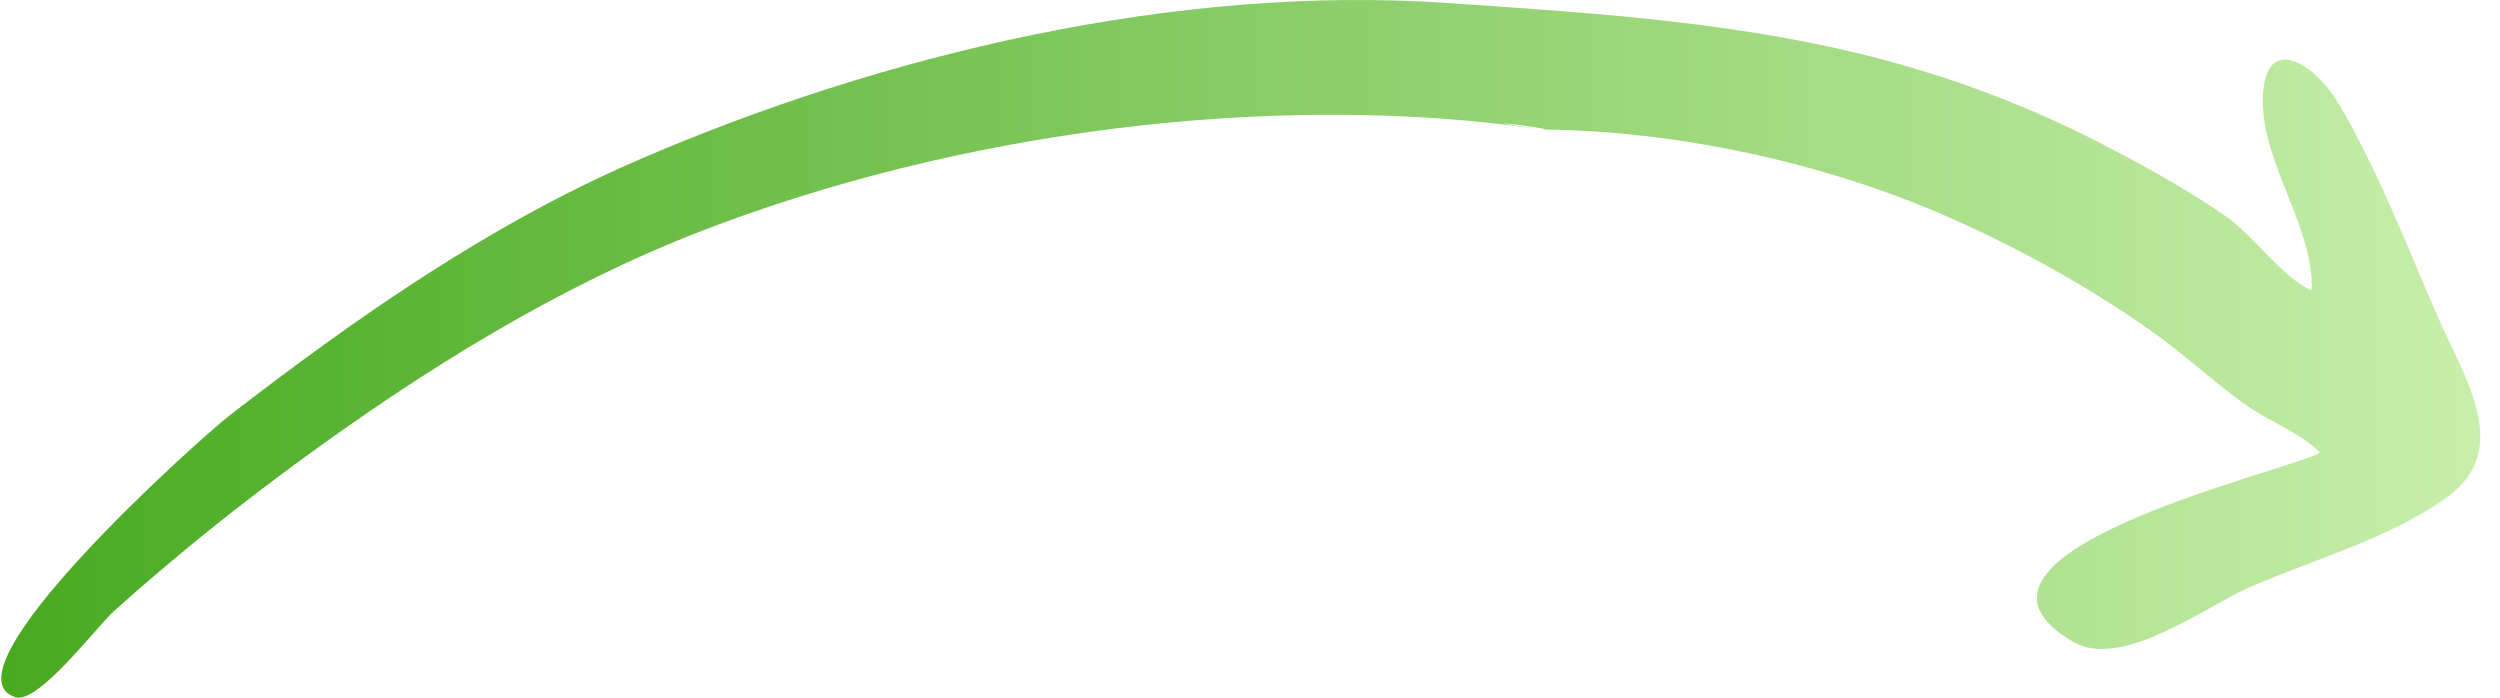 <svg xmlns="http://www.w3.org/2000/svg" width="43" height="12" viewBox="0 0 43 12" fill="none">
  <path d="M26.537 2.229C21.881 1.544 16.451 2.278 12.073 3.97C9.591 4.93 7.301 6.357 5.158 7.924C4.048 8.736 2.986 9.591 1.963 10.508C1.666 10.774 0.656 12.119 0.264 11.992C-1.057 11.563 3.432 7.546 3.946 7.148C6.121 5.466 8.411 3.867 10.941 2.768C15.184 0.926 20.245 -0.267 24.884 0.051C27.585 0.237 30.294 0.395 32.926 1.177C34.033 1.505 35.112 1.937 36.138 2.468C36.864 2.843 37.598 3.246 38.271 3.711C38.769 4.056 39.233 4.754 39.759 4.997C39.816 3.968 38.942 2.857 38.922 1.786C38.897 0.514 39.804 1.065 40.232 1.794C40.913 2.955 41.394 4.22 41.931 5.451C42.388 6.499 43.226 7.73 42.092 8.55C41.096 9.27 39.789 9.619 38.678 10.107C37.935 10.434 36.487 11.529 35.653 11.037C33.045 9.502 39.506 8.073 39.904 7.783C39.566 7.444 39.034 7.251 38.637 6.97C38.064 6.564 37.555 6.08 36.979 5.676C35.893 4.914 34.689 4.249 33.474 3.717C31.367 2.795 28.833 2.247 26.537 2.229C26.869 2.232 24.853 1.981 26.537 2.229Z" fill="url(#paint0_linear_595_171)"/>
  <defs>
    <linearGradient id="paint0_linear_595_171" x1="0.021" y1="6" x2="42.66" y2="6" gradientUnits="userSpaceOnUse">
      <stop stop-color="#48AA20"/>
      <stop offset="1" stop-color="#C7EEAA"/>
    </linearGradient>
  </defs>
</svg>